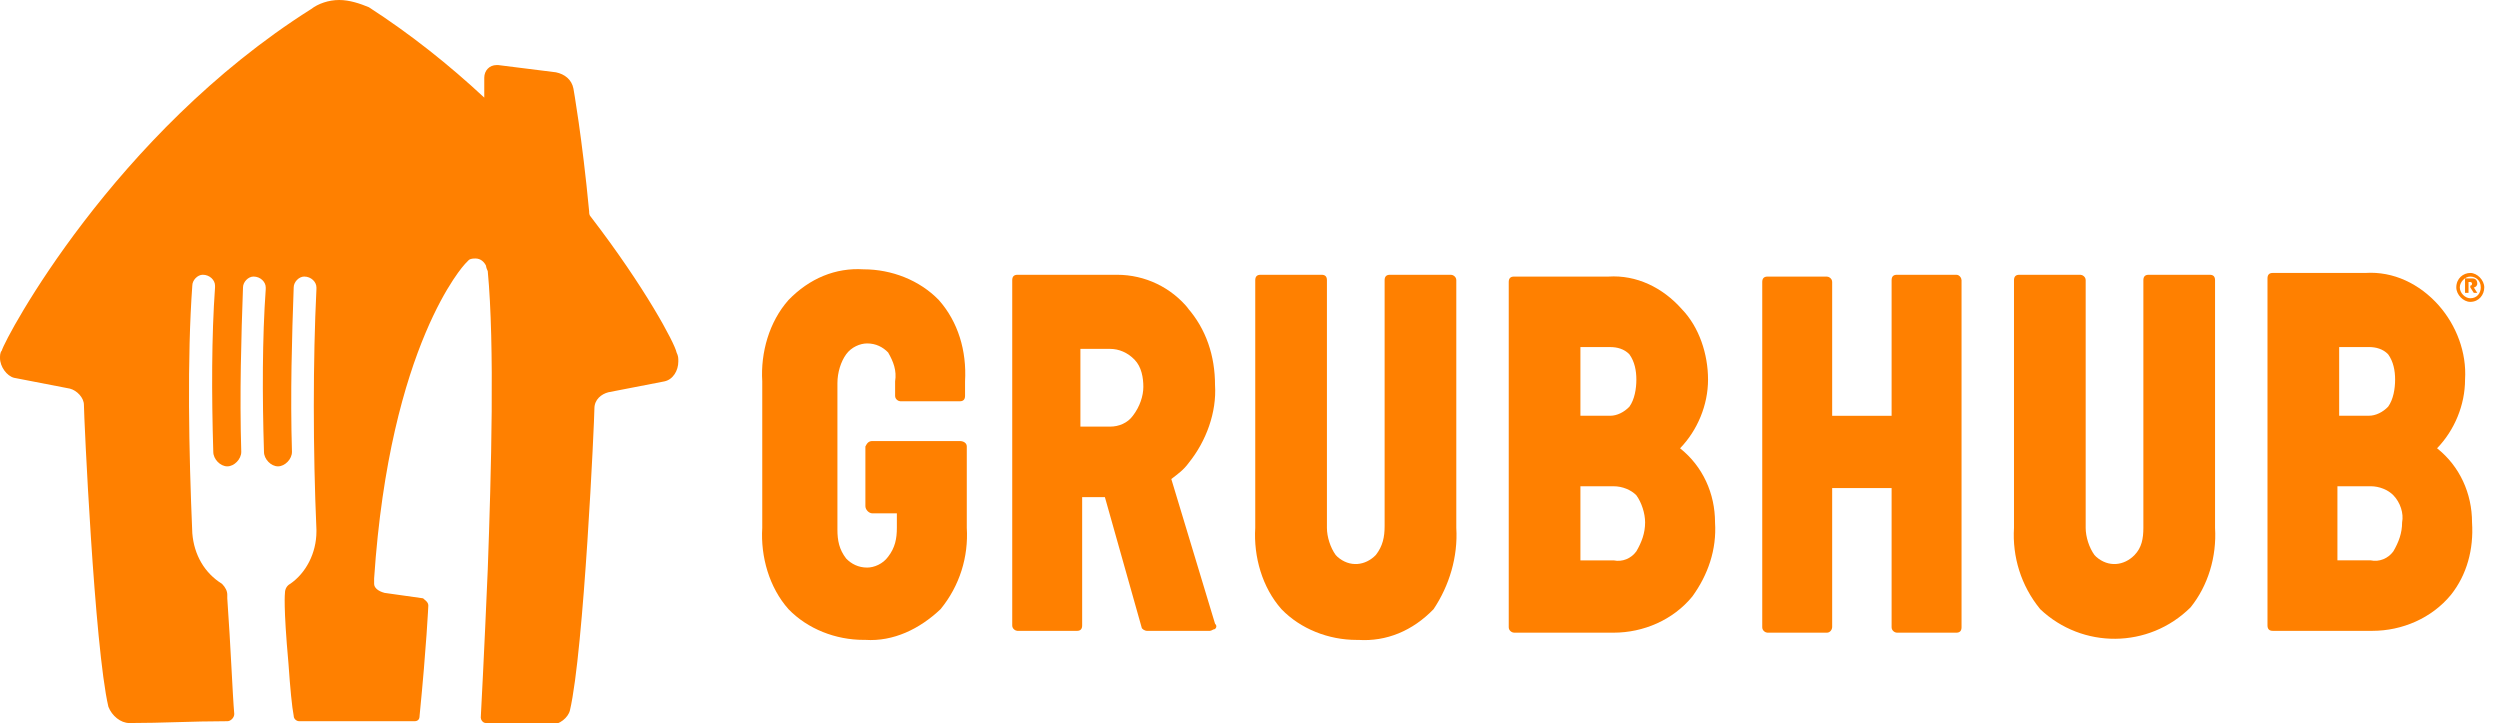 <svg width="204" height="59" viewBox="0 0 204 59" fill="none" xmlns="http://www.w3.org/2000/svg">
<g clip-path="url(#clip0_235_18739)">
<path d="M201.575 23.306C201.718 23.306 201.718 23.158 201.718 23.158C201.718 23.011 201.575 23.011 201.575 23.011H201.432V23.453H201.575V23.306ZM201.29 22.716H201.718C202.003 22.716 202.145 22.863 202.145 23.158C202.145 23.306 202.003 23.453 201.86 23.453L202.145 23.896H201.86L201.575 23.453H201.432V23.896H201.147V22.716H201.29ZM201.575 24.338C202.145 24.338 202.431 23.896 202.431 23.453C202.431 22.863 202.003 22.568 201.575 22.568C201.147 22.568 200.719 23.011 200.719 23.453C200.719 23.896 201.147 24.338 201.575 24.338ZM201.575 22.273C202.145 22.273 202.716 22.863 202.716 23.453C202.716 24.043 202.288 24.633 201.575 24.633C201.004 24.633 200.434 24.043 200.434 23.453C200.434 22.716 201.004 22.273 201.575 22.273Z" fill="#FF8000"/>
<path d="M196.012 42.627C196.012 43.512 195.727 44.249 195.299 44.987C194.871 45.577 194.157 45.872 193.444 45.724H190.734V39.677H193.444C194.157 39.677 194.871 39.972 195.299 40.414C195.869 41.004 196.155 41.889 196.012 42.627ZM190.876 28.319H193.301C193.872 28.319 194.443 28.467 194.871 28.909C195.299 29.499 195.441 30.237 195.441 30.974C195.441 31.712 195.299 32.597 194.871 33.187C194.443 33.629 193.872 33.924 193.301 33.924H190.876V28.319ZM201.718 42.627C201.718 40.267 200.72 38.054 198.865 36.579C200.292 35.104 201.148 33.039 201.148 30.974C201.29 28.762 200.434 26.549 199.008 24.927C197.439 23.157 195.299 22.124 193.016 22.272H185.455C185.17 22.272 185.027 22.419 185.027 22.714V51.034C185.027 51.329 185.17 51.477 185.455 51.477H193.587C196.012 51.477 198.437 50.444 200.006 48.527C201.29 46.904 201.861 44.839 201.718 42.627Z" fill="#FF8000"/>
<path d="M180.748 43.072V22.864C180.748 22.569 180.605 22.422 180.32 22.422H175.327C175.041 22.422 174.899 22.569 174.899 22.864V43.072C174.899 43.957 174.756 44.694 174.185 45.284C173.329 46.169 172.046 46.317 171.047 45.432L170.904 45.284C170.476 44.694 170.191 43.809 170.191 43.072V22.864C170.191 22.569 169.906 22.422 169.763 22.422H164.77C164.485 22.422 164.342 22.569 164.342 22.864V43.072C164.199 45.432 164.913 47.792 166.482 49.709C169.906 52.954 175.327 52.954 178.75 49.562C180.177 47.792 180.89 45.432 180.748 43.072Z" fill="#FF8000"/>
<path d="M159.634 22.422H154.783C154.498 22.422 154.355 22.569 154.355 22.864V33.927H149.505V23.012C149.505 22.717 149.22 22.569 149.077 22.569H144.227C143.941 22.569 143.799 22.717 143.799 23.012V51.184C143.799 51.479 144.084 51.627 144.227 51.627H149.077C149.362 51.627 149.505 51.332 149.505 51.184V39.827H154.355V51.184C154.355 51.479 154.641 51.627 154.783 51.627H159.634C159.919 51.627 160.062 51.479 160.062 51.184V22.864C160.062 22.717 159.919 22.422 159.634 22.422Z" fill="#FF8000"/>
<path d="M134.241 42.629C134.241 43.514 133.955 44.251 133.527 44.989C133.099 45.579 132.386 45.874 131.673 45.726H128.962V39.679H131.673C132.386 39.679 133.099 39.974 133.527 40.416C133.955 41.006 134.241 41.891 134.241 42.629ZM128.962 28.321H131.387C131.958 28.321 132.529 28.469 132.957 28.911C133.385 29.501 133.527 30.239 133.527 30.976C133.527 31.714 133.385 32.599 132.957 33.189C132.529 33.631 131.958 33.926 131.387 33.926H128.962V28.321ZM139.947 42.629C139.947 40.269 138.948 38.056 137.094 36.581C138.52 35.106 139.376 33.041 139.376 30.976C139.376 28.911 138.663 26.699 137.236 25.224C135.667 23.454 133.527 22.421 131.245 22.569H123.541C123.256 22.569 123.113 22.716 123.113 23.011V51.184C123.113 51.479 123.399 51.626 123.541 51.626H131.673C134.098 51.626 136.523 50.594 138.092 48.676C139.376 46.906 140.089 44.841 139.947 42.629Z" fill="#FF8000"/>
<path d="M118.834 43.072V22.864C118.834 22.569 118.548 22.422 118.406 22.422H113.413C113.127 22.422 112.985 22.569 112.985 22.864V42.924C112.985 43.809 112.842 44.547 112.271 45.284C111.415 46.169 110.131 46.317 109.133 45.432L108.99 45.284C108.562 44.694 108.277 43.809 108.277 43.072V22.864C108.277 22.569 108.134 22.422 107.849 22.422H102.856C102.571 22.422 102.428 22.569 102.428 22.864V43.072C102.285 45.432 102.999 47.939 104.568 49.709C106.137 51.332 108.42 52.217 110.702 52.217H110.845C113.127 52.364 115.267 51.479 116.979 49.709C118.263 47.792 118.976 45.432 118.834 43.072Z" fill="#FF8000"/>
<path d="M92.441 33.927C92.013 34.517 91.3 34.812 90.587 34.812H88.161V28.469H90.587C91.3 28.469 92.013 28.764 92.584 29.354C93.154 29.944 93.297 30.829 93.297 31.567C93.297 32.304 93.012 33.189 92.441 33.927ZM95.579 39.089C96.15 38.647 96.578 38.352 97.006 37.762C98.433 35.992 99.289 33.632 99.146 31.419C99.146 29.059 98.433 26.847 96.863 25.077L97.006 25.224C95.579 23.454 93.44 22.422 91.157 22.422H83.026C82.74 22.422 82.598 22.569 82.598 22.864V51.037C82.598 51.332 82.883 51.479 83.026 51.479H87.876C88.161 51.479 88.304 51.332 88.304 51.037V40.564H90.159L93.154 51.184C93.154 51.332 93.44 51.479 93.582 51.479H98.718C98.861 51.479 99.003 51.332 99.146 51.332C99.289 51.184 99.289 51.037 99.146 50.889L95.579 39.089Z" fill="#FF8000"/>
<path d="M76.608 24.484C75.039 22.862 72.756 21.977 70.474 21.977C68.191 21.829 66.051 22.714 64.339 24.484C62.77 26.254 62.057 28.762 62.2 31.122V43.069C62.057 45.429 62.77 47.937 64.339 49.707C65.909 51.329 68.191 52.214 70.474 52.214H70.616C72.899 52.362 75.039 51.329 76.751 49.707C78.32 47.789 79.033 45.429 78.89 43.069V36.432C78.89 36.137 78.605 35.989 78.32 35.989H71.187C70.902 35.989 70.759 36.137 70.616 36.432V41.299C70.616 41.594 70.902 41.889 71.187 41.889H73.184V43.069C73.184 43.954 73.041 44.692 72.471 45.429C72.043 46.019 71.329 46.314 70.759 46.314C70.046 46.314 69.475 46.019 69.047 45.577C68.476 44.839 68.334 44.102 68.334 43.217V31.269C68.334 30.384 68.619 29.499 69.047 28.909C69.475 28.319 70.188 28.024 70.759 28.024C71.472 28.024 72.043 28.319 72.471 28.762C72.899 29.499 73.184 30.237 73.041 31.122V32.302C73.041 32.597 73.327 32.744 73.469 32.744H78.32C78.605 32.744 78.748 32.597 78.748 32.302V31.122C78.89 28.614 78.177 26.254 76.608 24.484Z" fill="#FF8000"/>
<path d="M48.218 17.7C48.075 17.552 48.075 17.405 48.075 17.258C47.505 11.21 46.792 7.228 46.792 7.228C46.649 6.49 46.078 6.048 45.365 5.9L40.657 5.31H40.515C39.944 5.31 39.516 5.753 39.516 6.343V7.965C36.663 5.31 33.525 2.803 30.101 0.59C29.387 0.295 28.532 0 27.675 0C26.82 0 25.964 0.295 25.393 0.738C9.273 10.915 0.428 27.582 0.143 28.615C0 28.762 0 29.058 0 29.205C0 29.942 0.571 30.68 1.141 30.828L5.706 31.712C6.277 31.86 6.848 32.45 6.848 33.04C6.848 33.925 7.704 52.805 8.845 57.672C9.13 58.41 9.843 59 10.557 59C13.267 59 15.692 58.852 18.403 58.852H18.546C18.831 58.852 19.116 58.557 19.116 58.263C18.973 56.64 18.831 52.805 18.546 48.822C18.546 48.675 18.546 48.528 18.546 48.528C18.546 48.233 18.403 47.938 18.117 47.642C16.691 46.758 15.835 45.282 15.692 43.513C15.407 36.875 15.264 29.205 15.692 23.305C15.692 22.863 16.12 22.42 16.548 22.42C17.119 22.42 17.547 22.863 17.547 23.305C17.547 23.305 17.547 23.305 17.547 23.453C17.262 27.435 17.262 32.155 17.404 36.875C17.404 37.465 17.975 38.055 18.546 38.055C19.116 38.055 19.687 37.465 19.687 36.875C19.544 32.155 19.687 27.435 19.829 23.453C19.829 23.01 20.257 22.567 20.685 22.567C21.256 22.567 21.684 23.01 21.684 23.453C21.684 23.453 21.684 23.453 21.684 23.6C21.399 27.582 21.399 32.303 21.541 36.875C21.541 37.465 22.112 38.055 22.683 38.055C23.253 38.055 23.824 37.465 23.824 36.875C23.681 32.155 23.824 27.435 23.966 23.453C23.966 23.01 24.394 22.567 24.822 22.567C25.393 22.567 25.821 23.01 25.821 23.453C25.821 23.453 25.821 23.453 25.821 23.6C25.536 29.352 25.536 36.727 25.821 43.218C25.821 43.218 25.821 43.218 25.821 43.365C25.821 45.135 24.965 46.758 23.681 47.642C23.396 47.79 23.253 48.085 23.253 48.38C23.253 48.38 23.11 49.413 23.538 54.133C23.681 56.197 23.824 57.672 23.966 58.41C23.966 58.705 24.252 58.852 24.394 58.852C24.537 58.852 24.68 58.852 24.822 58.852C25.678 58.852 26.677 58.852 27.533 58.852H27.675H27.818C28.959 58.852 30.243 58.852 31.242 58.852H33.81C34.095 58.852 34.238 58.705 34.238 58.41C34.808 52.657 34.951 49.413 34.951 49.413C34.951 49.117 34.666 48.97 34.523 48.822L31.385 48.38C30.814 48.233 30.529 47.938 30.529 47.642C30.529 47.347 30.529 47.2 30.529 47.2C31.813 28.025 37.947 21.535 37.947 21.535C38.09 21.387 38.232 21.24 38.232 21.24C38.375 21.093 38.66 21.093 38.803 21.093C39.231 21.093 39.516 21.387 39.659 21.683C39.659 21.683 39.659 21.83 39.801 22.125C40.372 28.172 40.087 38.498 39.801 46.462C39.516 53.248 39.231 58.557 39.231 58.557C39.231 58.705 39.373 59 39.659 59C41.371 59 43.083 59 44.937 59.148C45.65 59.148 46.364 58.557 46.506 57.968C47.648 53.1 48.504 34.22 48.504 33.335C48.504 32.597 49.074 32.155 49.645 32.008L54.21 31.122C54.923 30.975 55.351 30.238 55.351 29.5C55.351 29.205 55.351 29.058 55.208 28.762C55.066 28.025 52.641 23.453 48.218 17.7Z" fill="#FF8000"/>
</g>
<defs>
<clipPath id="clip0_235_18739">
<rect width="204" height="59" fill="white"/>
</clipPath>
</defs>
</svg>
